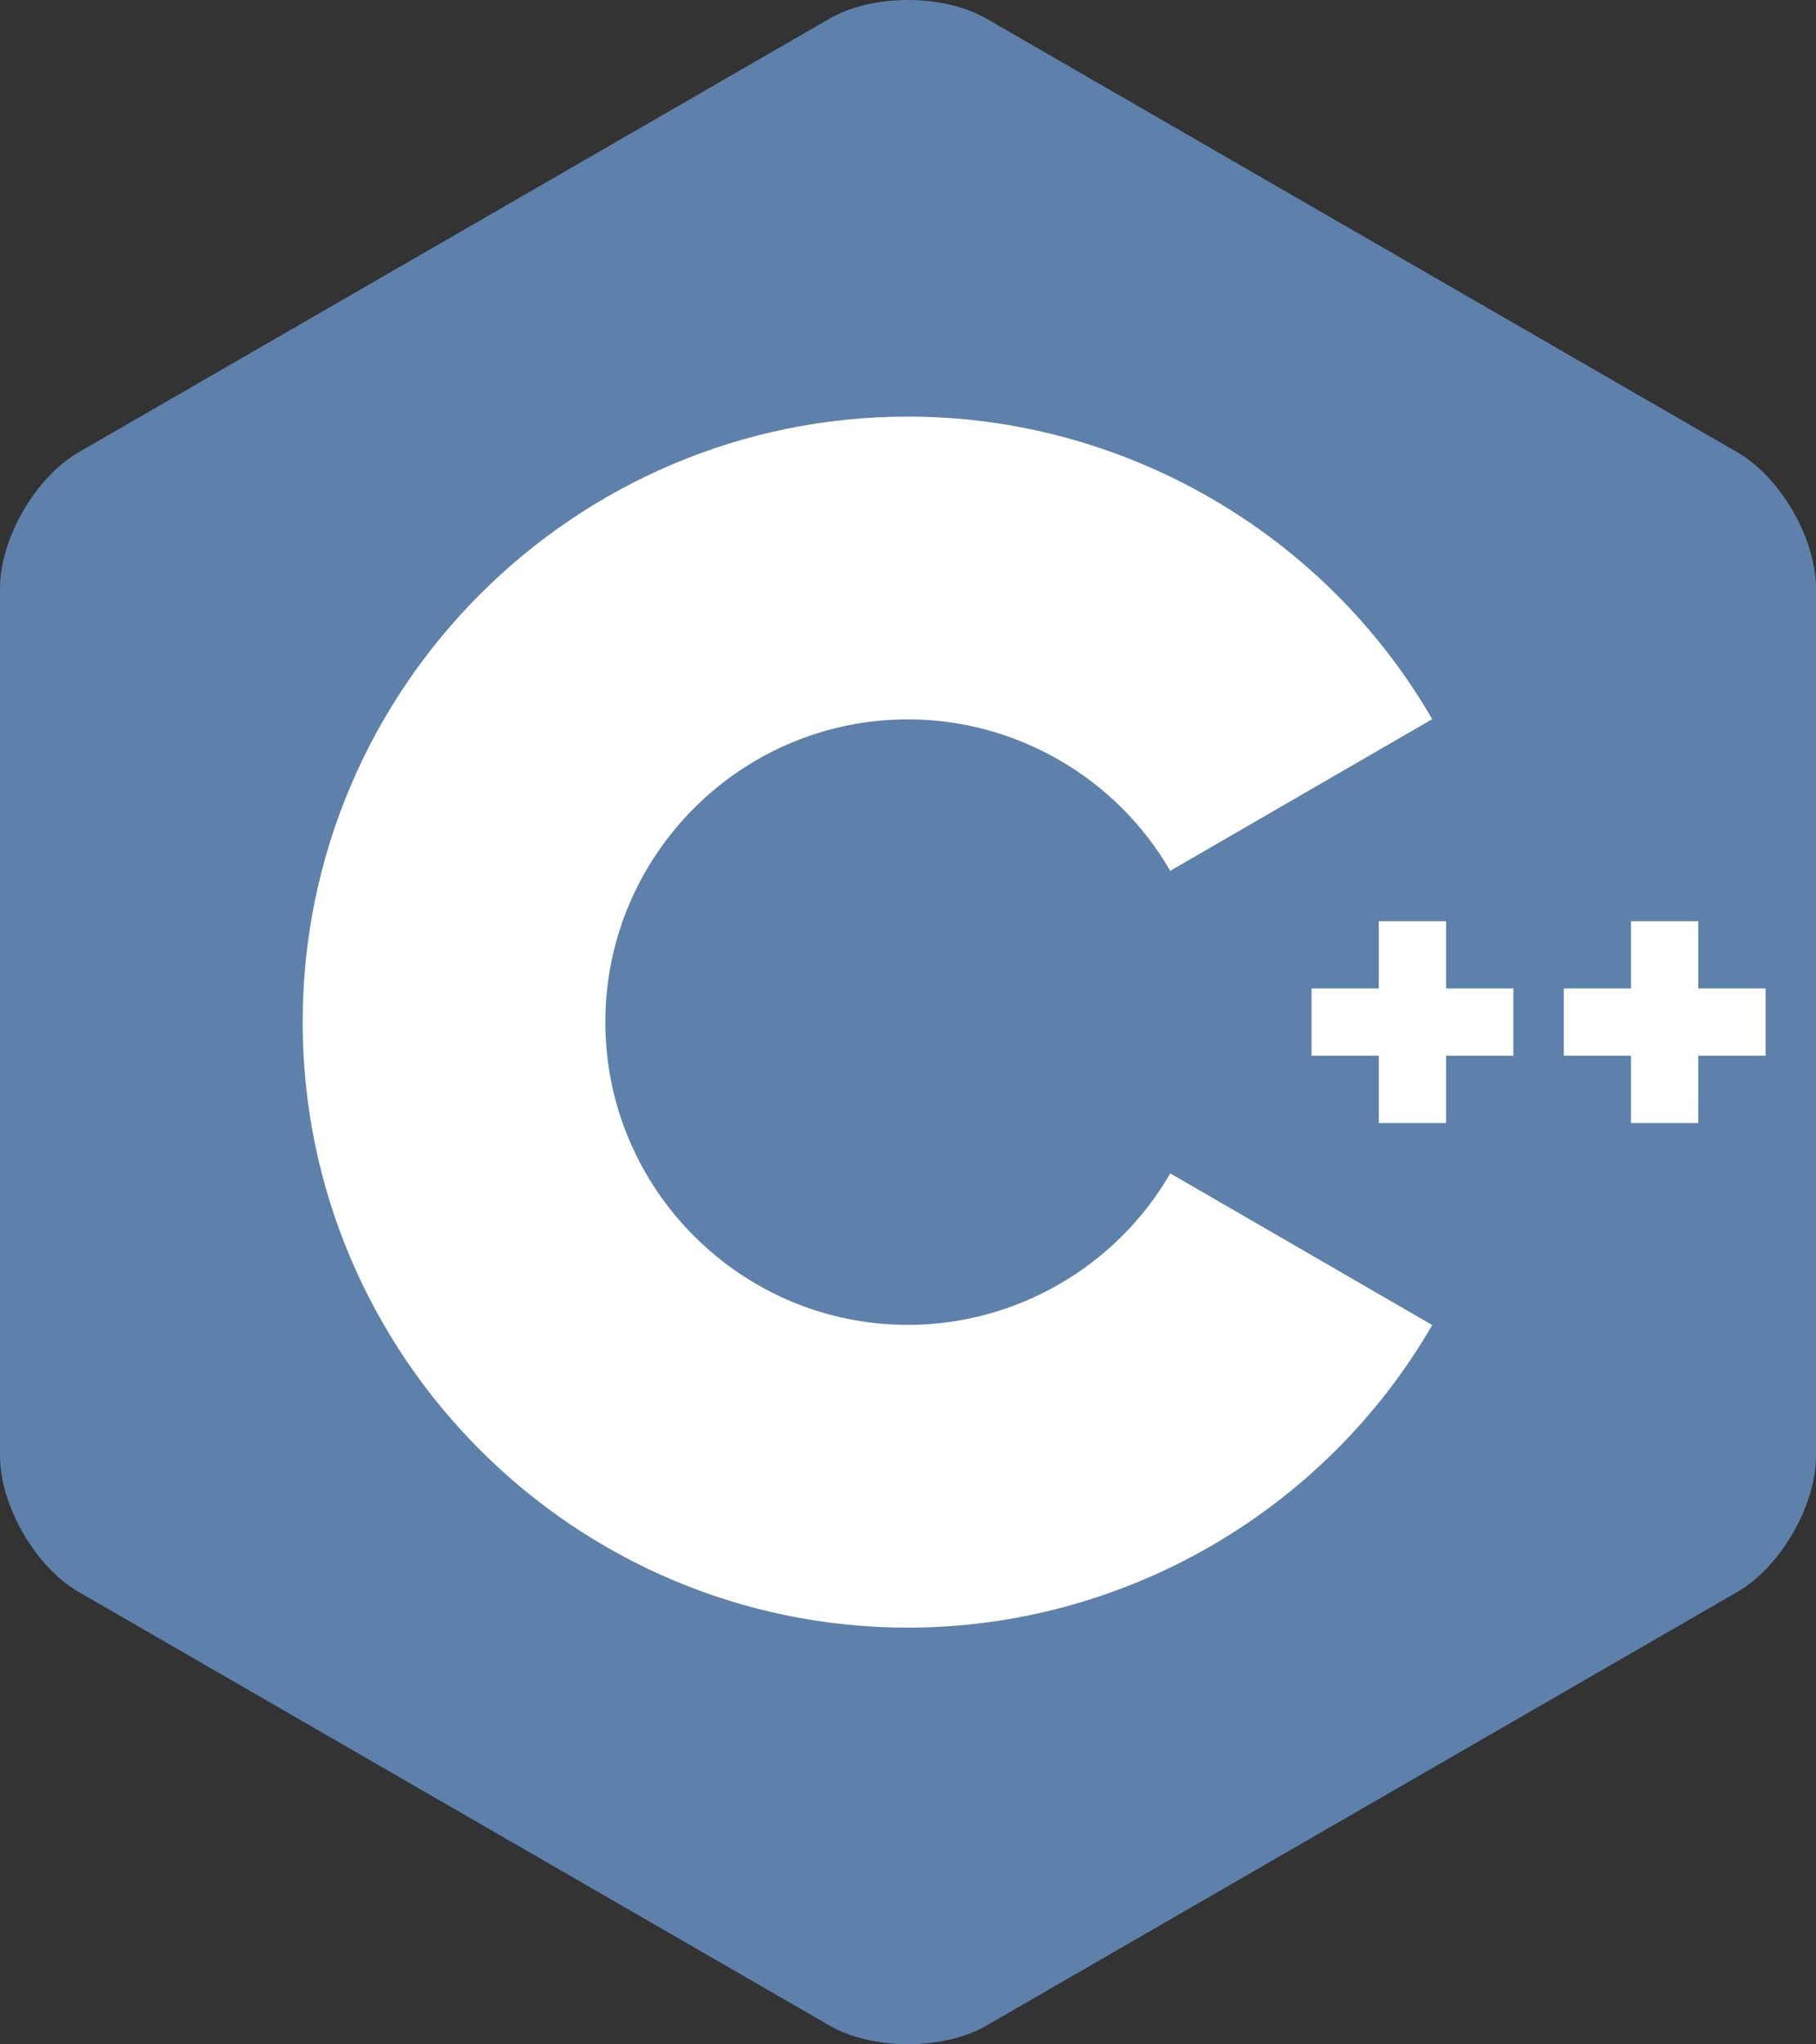 <?xml version="1.0" encoding="UTF-8" standalone="no"?>
<!-- Generator: Adobe Illustrator 16.0.4, SVG Export Plug-In . SVG Version: 6.00 Build 0)  -->

<svg
   version="1.1"
   id="Layer_1"
   x="0px"
   y="0px"
   width="306px"
   height="344.35px"
   viewBox="0 0 306 344.35"
   enable-background="new 0 0 306 344.35"
   xml:space="preserve"
   sodipodi:docname="cpp.svg"
   inkscape:version="1.4.2 (ebf0e940d0, 2025-05-08)"
   xmlns:inkscape="http://www.inkscape.org/namespaces/inkscape"
   xmlns:sodipodi="http://sodipodi.sourceforge.net/DTD/sodipodi-0.dtd"
   xmlns="http://www.w3.org/2000/svg"
   xmlns:svg="http://www.w3.org/2000/svg"><rect x="0" y="0" width="306" height="344.35" fill="#333333" stroke="none"/><defs
   id="defs6" /><sodipodi:namedview
   id="namedview6"
   pagecolor="#ffffff"
   bordercolor="#000000"
   borderopacity="0.25"
   inkscape:showpageshadow="2"
   inkscape:pageopacity="0.0"
   inkscape:pagecheckerboard="0"
   inkscape:deskcolor="#d1d1d1"
   inkscape:zoom="2.0441305"
   inkscape:cx="262.94799"
   inkscape:cy="203.50952"
   inkscape:window-width="3196"
   inkscape:window-height="1749"
   inkscape:window-x="2880"
   inkscape:window-y="47"
   inkscape:window-maximized="1"
   inkscape:current-layer="Layer_1" />
<path
   id="path1"
   style="fill:#5e81ac;fill-opacity:1;stroke-width:0;stroke-dasharray:none;stroke:none"
   d="M 153 0 C 148.197 -2.9605947e-16 143.393 1.052 139.75 3.156 L 13.25 76.189 C 5.962 80.396 0 90.726 0 99.141 L 0 245.209 C 0 249.417 1.491 254.103 3.893 258.262 L 153 172.176 L 3.893 258.264 C 6.294 262.423 9.607 266.055 13.25 268.158 L 139.75 341.193 C 147.037 345.401 158.963 345.401 166.25 341.193 L 292.75 268.158 C 296.394 266.054 299.706 262.422 302.107 258.262 C 304.508 254.103 306 249.417 306 245.209 L 306 99.141 C 306 94.933 304.509 90.247 302.107 86.088 C 299.705 81.928 296.393 78.293 292.75 76.189 L 166.25 3.156 C 162.607 1.052 157.803 2.9605947e-16 153 0 z " />


<g
   id="g4">
	<path
   fill="#FFFFFF"
   d="M153,274.175c-56.243,0-102-45.757-102-102s45.757-102,102-102c36.292,0,70.139,19.53,88.331,50.968   l-44.143,25.544c-9.105-15.736-26.038-25.512-44.188-25.512c-28.122,0-51,22.878-51,51c0,28.121,22.878,51,51,51   c18.152,0,35.085-9.776,44.191-25.515l44.143,25.543C223.142,254.644,189.294,274.175,153,274.175z"
   id="path4" />
</g>
<g
   id="g5">
	<polygon
   fill="#FFFFFF"
   points="255,166.508 243.666,166.508 243.666,155.175 232.334,155.175 232.334,166.508 221,166.508    221,177.841 232.334,177.841 232.334,189.175 243.666,189.175 243.666,177.841 255,177.841  "
   id="polygon4" />
</g>
<g
   id="g6">
	<polygon
   fill="#FFFFFF"
   points="297.5,166.508 286.166,166.508 286.166,155.175 274.834,155.175 274.834,166.508 263.5,166.508    263.5,177.841 274.834,177.841 274.834,189.175 286.166,189.175 286.166,177.841 297.5,177.841  "
   id="polygon5" />
</g>
</svg>
